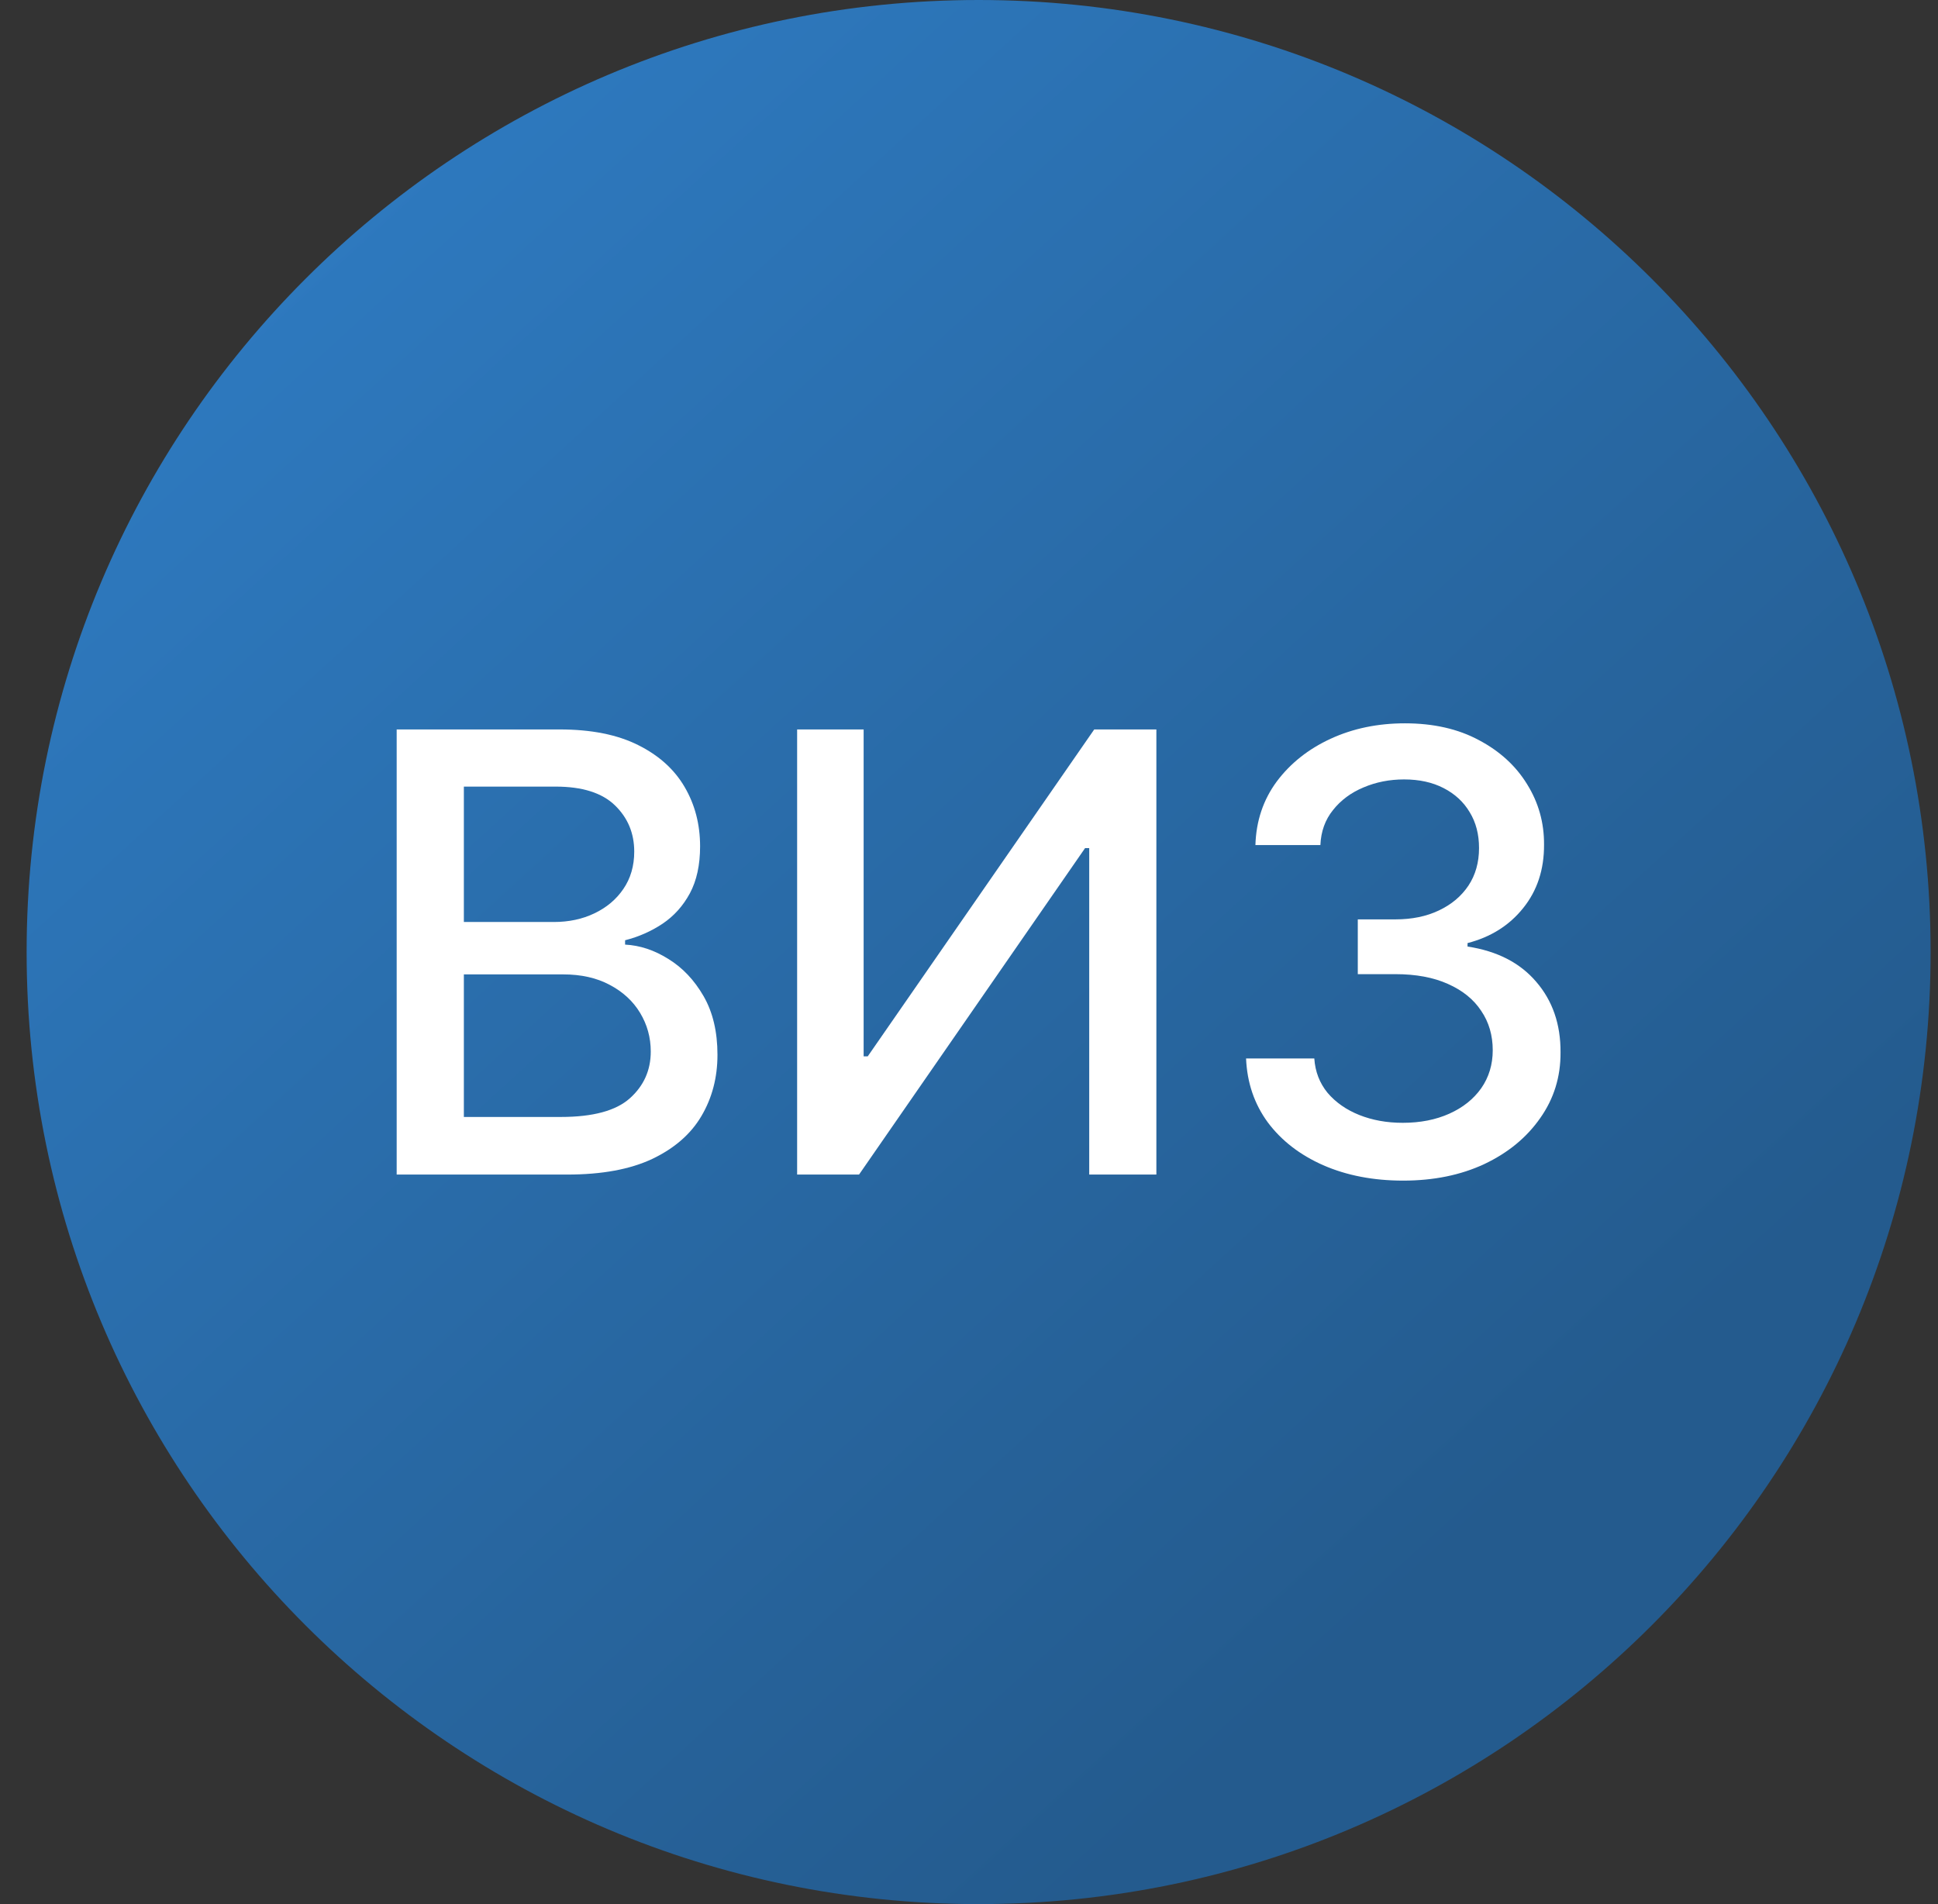 <svg width="57" height="56" viewBox="0 0 57 56" fill="none" xmlns="http://www.w3.org/2000/svg">
<rect x="0" y="0" width="57" height="56" fill="#333333" stroke="none"/>
<g clip-path="url(#clip0_4982_793)">
<path d="M56.783 28C56.783 12.536 44.247 0 28.783 0C13.319 0 0.783 12.536 0.783 28C0.783 43.464 13.319 56 28.783 56C44.247 56 56.783 43.464 56.783 28Z" fill="url(#paint0_linear_4982_793)"/>
<path d="M41.27 34.722C40.393 34.722 39.609 34.571 38.918 34.269C38.232 33.966 37.689 33.546 37.288 33.009C36.892 32.468 36.679 31.842 36.649 31.13H38.656C38.682 31.518 38.812 31.854 39.046 32.14C39.285 32.421 39.596 32.639 39.979 32.792C40.363 32.945 40.789 33.022 41.258 33.022C41.773 33.022 42.229 32.932 42.626 32.754C43.026 32.575 43.339 32.325 43.565 32.006C43.791 31.682 43.904 31.309 43.904 30.887C43.904 30.448 43.791 30.062 43.565 29.73C43.344 29.393 43.018 29.129 42.587 28.938C42.161 28.746 41.645 28.65 41.04 28.65H39.935V27.039H41.04C41.526 27.039 41.952 26.952 42.319 26.777C42.69 26.602 42.979 26.359 43.188 26.048C43.397 25.733 43.501 25.364 43.501 24.942C43.501 24.538 43.41 24.186 43.227 23.888C43.047 23.585 42.792 23.349 42.459 23.178C42.131 23.008 41.743 22.923 41.296 22.923C40.87 22.923 40.471 23.001 40.101 23.159C39.734 23.312 39.436 23.534 39.206 23.824C38.976 24.109 38.852 24.452 38.835 24.853H36.924C36.945 24.146 37.154 23.523 37.55 22.986C37.951 22.45 38.479 22.03 39.136 21.727C39.792 21.425 40.52 21.273 41.322 21.273C42.161 21.273 42.886 21.438 43.495 21.766C44.109 22.09 44.582 22.522 44.914 23.063C45.251 23.604 45.417 24.197 45.413 24.84C45.417 25.573 45.212 26.195 44.799 26.707C44.39 27.218 43.844 27.561 43.163 27.736V27.838C44.032 27.97 44.705 28.315 45.182 28.874C45.664 29.432 45.903 30.124 45.898 30.951C45.903 31.671 45.702 32.317 45.297 32.888C44.897 33.459 44.349 33.908 43.655 34.236C42.96 34.56 42.165 34.722 41.27 34.722Z" fill="white"/>
<path d="M23.445 21.453H25.401V31.067H25.522L32.183 21.453H34.011V34.544H32.036V24.943H31.914L25.266 34.544H23.445V21.453Z" fill="white"/>
<path d="M11.667 34.544V21.453H16.461C17.39 21.453 18.16 21.607 18.769 21.913C19.378 22.216 19.834 22.627 20.137 23.147C20.439 23.663 20.591 24.244 20.591 24.892C20.591 25.438 20.491 25.898 20.29 26.273C20.09 26.643 19.822 26.942 19.485 27.168C19.152 27.389 18.786 27.551 18.385 27.653V27.781C18.82 27.803 19.244 27.943 19.657 28.203C20.075 28.459 20.42 28.823 20.693 29.296C20.966 29.769 21.102 30.345 21.102 31.022C21.102 31.691 20.944 32.292 20.629 32.825C20.318 33.353 19.836 33.773 19.184 34.084C18.532 34.391 17.699 34.544 16.685 34.544H11.667ZM13.643 32.85H16.493C17.439 32.85 18.117 32.667 18.526 32.3C18.935 31.934 19.14 31.476 19.14 30.926C19.14 30.513 19.035 30.134 18.826 29.788C18.618 29.443 18.319 29.168 17.931 28.964C17.548 28.759 17.092 28.657 16.564 28.657H13.643V32.85ZM13.643 27.116H16.289C16.732 27.116 17.13 27.031 17.484 26.861C17.842 26.69 18.125 26.452 18.334 26.145C18.547 25.834 18.654 25.467 18.654 25.046C18.654 24.504 18.464 24.05 18.085 23.684C17.706 23.317 17.124 23.134 16.34 23.134H13.643V27.116Z" fill="white"/>
</g>
<defs>
<linearGradient id="paint0_linear_4982_793" x1="43.733" y1="44.855" x2="8.146" y2="5.878" gradientUnits="userSpaceOnUse">
<stop stop-color="#245B8E"/>
<stop offset="1" stop-color="#2E7AC0"/>
</linearGradient>
<clipPath id="clip0_4982_793">
<rect width="56" height="56" fill="white" transform="translate(0.783)"/>
</clipPath>
</defs>
</svg>
